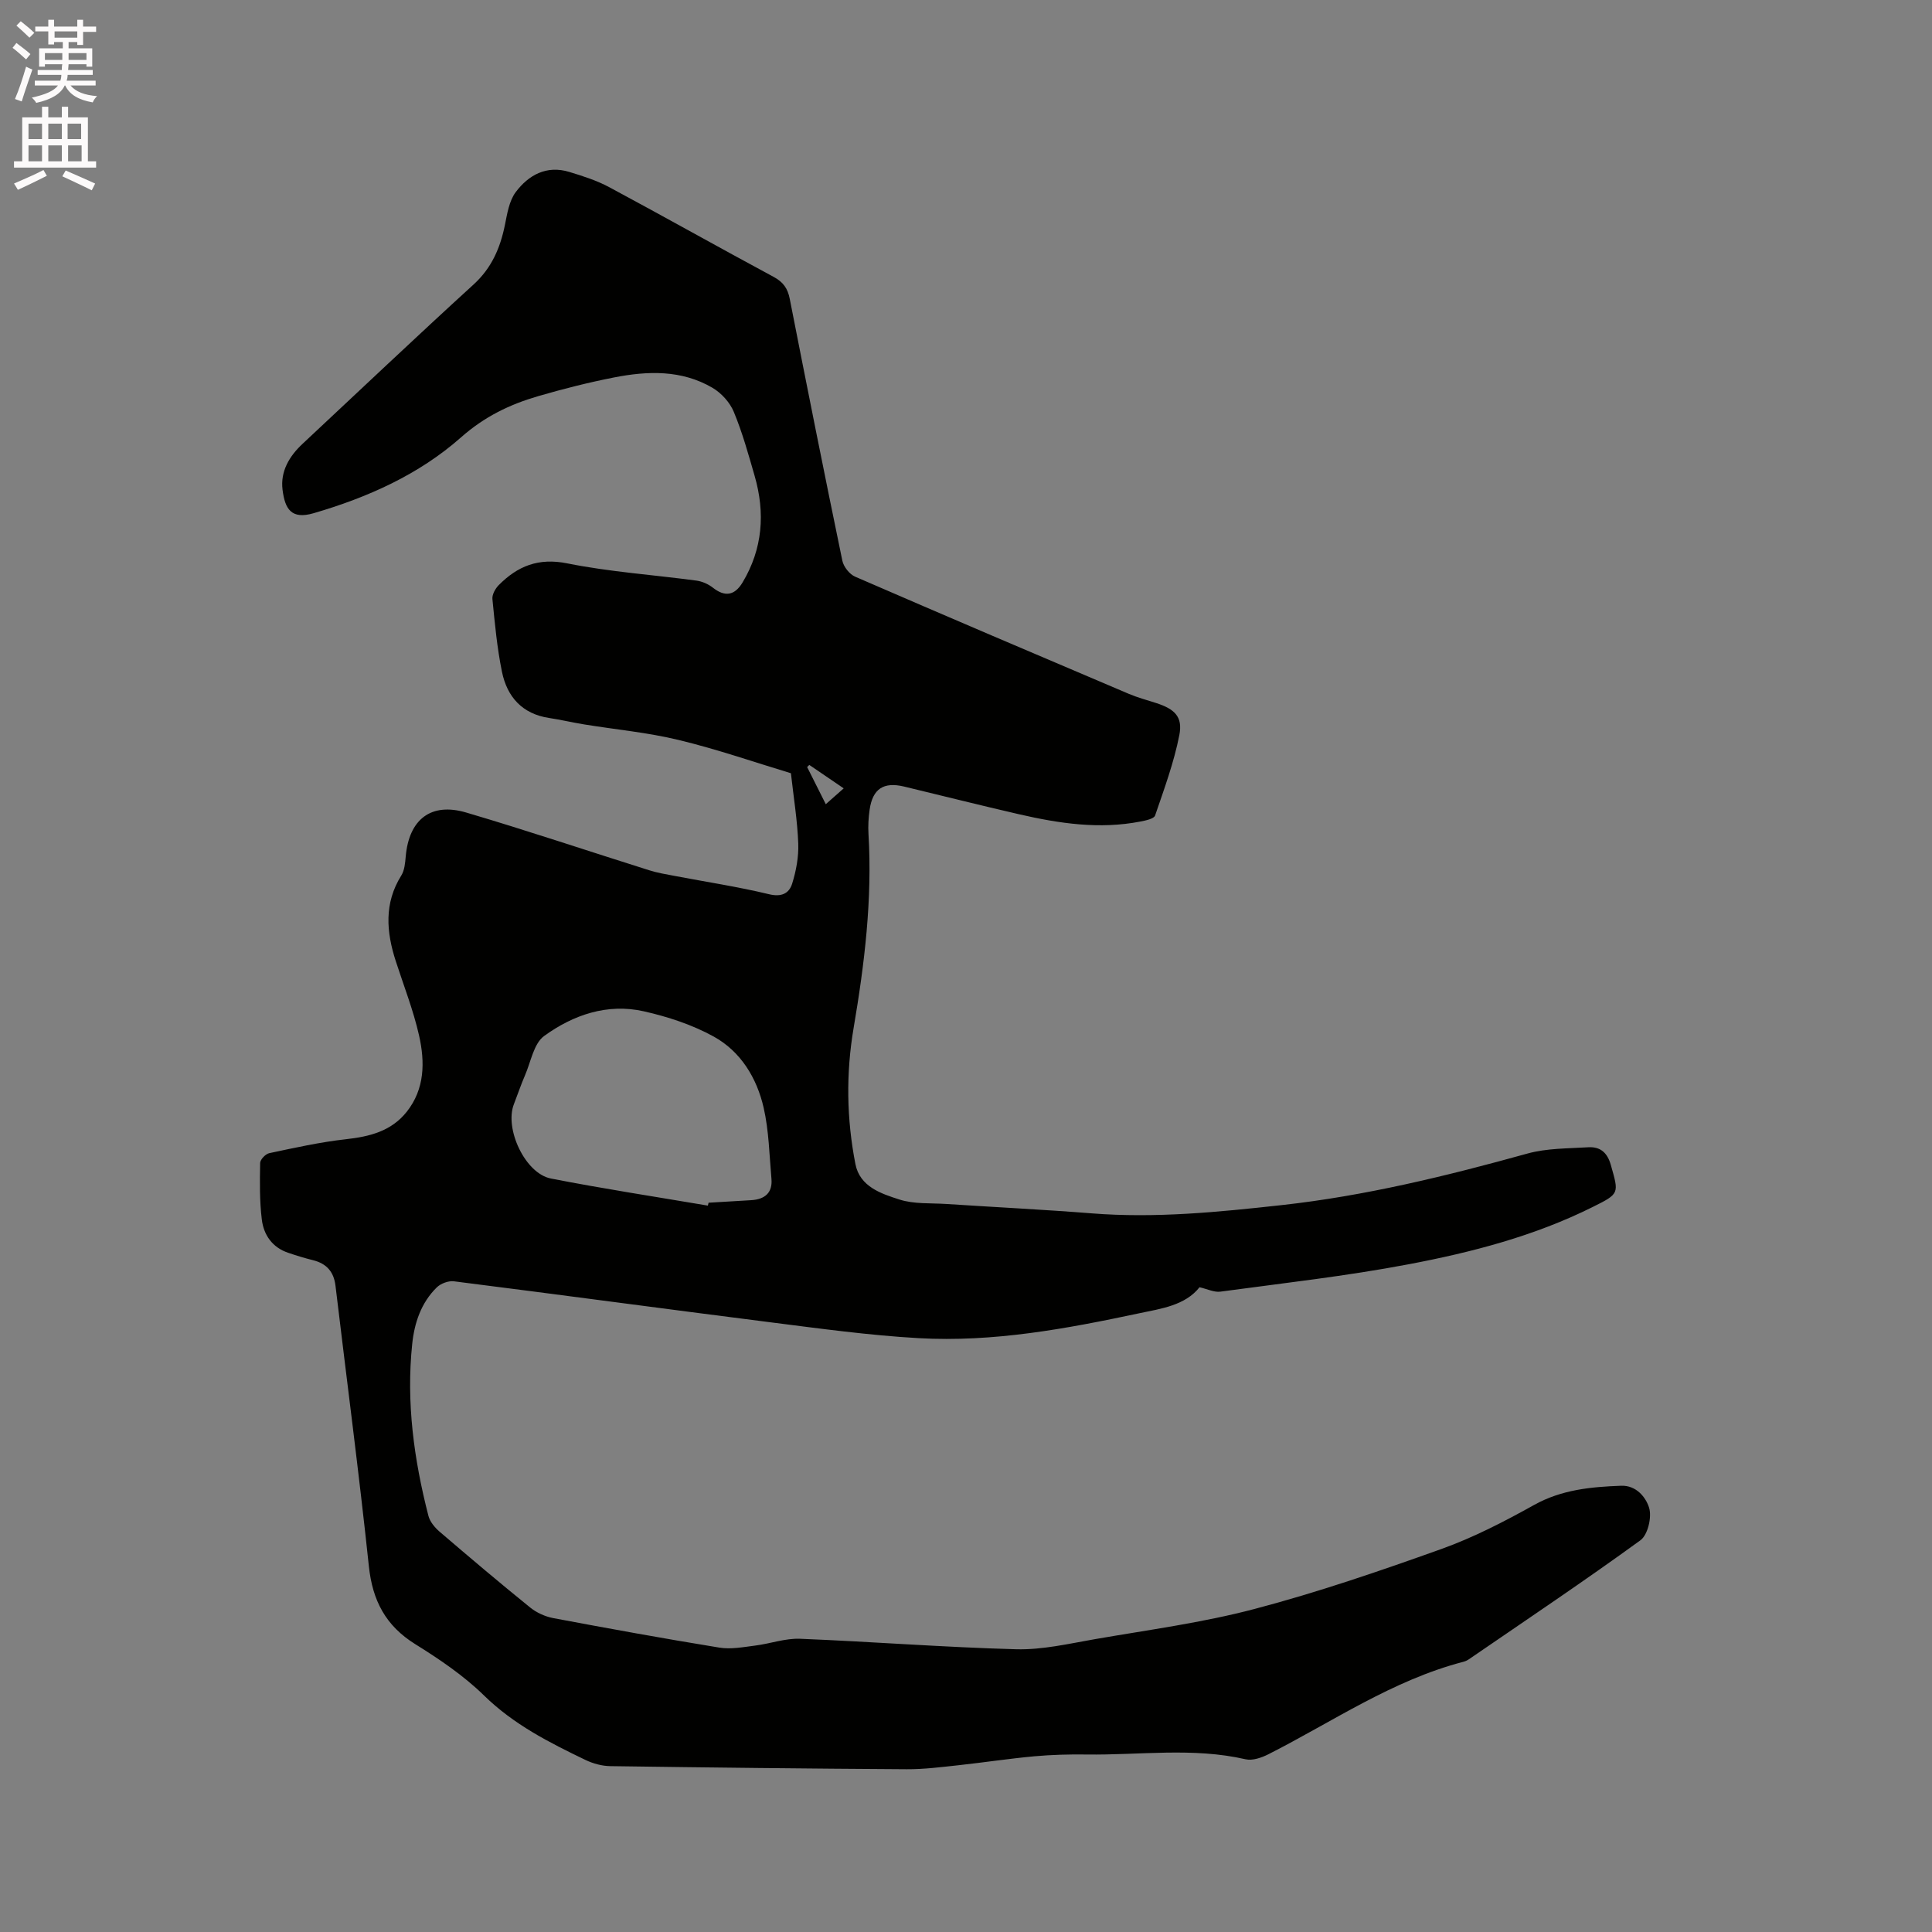 <svg enable-background="new 0 0 400 400" viewBox="0 0 400 400" xmlns="http://www.w3.org/2000/svg"><rect x="0" y="0" width="400" height="400" fill="#808080" stroke="none"/><path d="m2.6 9.9.8-1c.9.7 1.9 1.4 2.9 2.3l-.9 1.1c-1.1-1-2-1.8-2.8-2.4zm.5 10.6c.9-2.1 1.6-4.3 2.3-6.7.4.2.8.4 1.3.6-.7 2.1-1.5 4.3-2.2 6.6zm.3-15.2.9-.9c1 .8 2 1.6 2.8 2.4l-1 1c-.9-.9-1.8-1.7-2.7-2.5zm12.6-1.2h1.2v1.4h2.7v1.1h-2.7v2.7h-1.2v-.6h-1.8v1.3h4.9v3.8h-1.2v-.5h-3.7c0 .4-.1.9-.1 1.2h5.1v1h-5.2c0 .5-.1.9-.2 1.2h6v1h-5.2c1.1 1.3 2.9 2 5.5 2.2-.4.4-.7.8-.9 1.3-2.9-.5-4.8-1.6-5.7-3.5h-.1c-.8 1.7-2.7 2.9-5.9 3.6-.2-.4-.6-.8-.9-1.1 2.8-.6 4.6-1.4 5.4-2.5h-4.8v-1h5.3c.1-.3.2-.7.2-1.2h-4.9v-1h5c0-.4 0-.8.1-1.2h-3.6v.5h-1.2v-3.8h4.9v-1.3h-1.8v.5h-1.2v-2.7h-2.7v-1h2.7v-1.4h1.2v1.4h4.8zm-6.7 8.3h3.6c0-.4 0-.9 0-1.4h-3.6zm1.9-4.6h4.8v-1.3h-4.7v1.3zm6.7 3.2h-3.7v1.4h3.7z" fill="#fcfafa"/><path d="m8.7 22.1h1.3v2.2h2.8v-2.2h1.3v2.2h4.1v9.1h1.7v1.3h-17v-1.3h1.7v-9.1h4.1zm.3 13.1.7 1.2c-1.8.9-3.8 1.9-6 2.9-.2-.4-.5-.8-.8-1.3 2.3-1 4.4-1.9 6.1-2.8zm-3.1-6.4h2.8v-3.2h-2.8zm0 4.6h2.8v-3.3h-2.8zm4.1-4.6h2.8v-3.2h-2.8zm0 4.6h2.8v-3.3h-2.8zm3.6 1.9c2.1.9 4.1 1.8 6.1 2.7l-.7 1.4c-2.2-1.1-4.2-2-6.1-2.9zm3.2-9.7h-2.8v3.2h2.8zm-2.7 7.8h2.8v-3.3h-2.8z" fill="#fcfafa"/><path d="m163.75 160.09c-7.42-2.24-15.22-4.95-23.21-6.88-6.44-1.56-13.11-2.17-19.67-3.24-2.4-.39-4.78-.96-7.18-1.32-5.57-.84-8.69-4.37-9.76-9.54-1.02-4.96-1.48-10.04-1.98-15.09-.09-.92.6-2.16 1.31-2.88 3.91-3.94 8.21-5.7 14.18-4.5 8.81 1.77 17.84 2.37 26.77 3.57 1.17.16 2.43.72 3.37 1.45 2.47 1.96 4.51 1.68 6.16-1.07 4.18-6.98 4.71-14.39 2.5-22.06-1.29-4.47-2.54-8.99-4.32-13.27-.81-1.95-2.57-3.89-4.41-4.97-6.4-3.75-13.43-3.51-20.4-2.14-5.29 1.04-10.54 2.37-15.72 3.88-5.87 1.71-11.09 4.23-15.93 8.51-8.71 7.71-19.33 12.45-30.55 15.72-4.58 1.33-5.91-.85-6.41-4.85-.48-3.81 1.39-6.96 4.16-9.54 11.78-11 23.47-22.1 35.38-32.96 3.76-3.43 5.53-7.57 6.5-12.35.47-2.33.88-4.97 2.23-6.78 2.67-3.56 6.41-5.62 11.11-4.18 2.82.86 5.69 1.77 8.27 3.16 11.39 6.11 22.65 12.45 34.03 18.57 1.99 1.07 2.91 2.4 3.33 4.55 3.55 18.08 7.15 36.16 10.89 54.21.26 1.26 1.49 2.81 2.66 3.31 18.84 8.18 37.73 16.22 56.64 24.25 1.84.78 3.8 1.3 5.71 1.92 3.78 1.23 5.5 2.81 4.76 6.62-1.11 5.66-3.14 11.16-5.02 16.65-.23.68-1.92 1.03-2.99 1.24-8.52 1.67-16.89.41-25.19-1.5-7.94-1.83-15.85-3.82-23.78-5.73-4.25-1.02-6.51.45-7.14 4.76-.24 1.67-.34 3.39-.24 5.07.81 13.53-.82 26.88-3.08 40.17-1.6 9.42-1.45 18.81.37 28.14.92 4.72 5.33 6.14 9.12 7.36 3.02.97 6.45.71 9.7.92 10.03.66 20.07 1.15 30.08 1.94 13.19 1.05 26.23-.26 39.31-1.7 17.33-1.91 34.17-6.03 50.93-10.68 4.01-1.11 8.36-1.04 12.57-1.3 2.47-.15 3.96 1.05 4.7 3.68 1.67 5.9 1.84 5.9-3.75 8.68-12.05 6.01-25.01 9.38-38.1 11.86-12.89 2.45-25.96 3.91-38.98 5.67-1.32.18-2.76-.56-4.33-.91-2.99 3.79-8 4.44-12.49 5.39-15.03 3.2-30.22 6.03-45.68 5.15-10.24-.58-20.45-1.99-30.64-3.28-21.86-2.77-43.7-5.73-65.56-8.49-1.14-.14-2.73.45-3.56 1.27-3.24 3.18-4.63 7.36-5.08 11.73-1.26 12.06.36 23.9 3.36 35.56.31 1.21 1.31 2.41 2.29 3.26 6.2 5.31 12.43 10.59 18.78 15.72 1.32 1.07 3.09 1.87 4.76 2.19 11.45 2.15 22.91 4.24 34.41 6.11 2.39.39 4.95-.11 7.41-.42 3.12-.39 6.23-1.54 9.31-1.41 14.92.6 29.82 1.77 44.75 2.17 5.41.14 10.89-1.15 16.28-2.09 11.06-1.92 22.25-3.4 33.08-6.26 13.06-3.44 25.89-7.84 38.61-12.39 6.65-2.38 13.02-5.67 19.21-9.12 5.72-3.19 11.8-3.76 18.05-3.99 3.17-.12 5.14 2.44 5.79 4.56.6 1.94-.27 5.62-1.8 6.73-11.66 8.47-23.64 16.49-35.52 24.64-.34.23-.75.42-1.15.52-14.67 3.82-27.06 12.4-40.35 19.14-1.41.71-3.29 1.37-4.72 1.04-10.93-2.51-21.96-.83-32.94-.99-3.6-.05-7.21.05-10.79.37-5.24.48-10.45 1.28-15.69 1.85-3.56.38-7.15.85-10.72.83-20.46-.12-40.92-.35-61.38-.64-1.72-.02-3.55-.52-5.11-1.26-7.53-3.62-14.9-7.35-21.04-13.36-4.2-4.11-9.22-7.51-14.24-10.63-6.14-3.82-8.86-9.03-9.61-16.14-2.05-19.38-4.6-38.71-6.91-58.07-.35-2.91-1.85-4.59-4.65-5.29-1.74-.43-3.46-.96-5.16-1.54-3.27-1.1-5.05-3.69-5.44-6.85-.48-3.87-.42-7.83-.35-11.74.01-.71 1.12-1.87 1.89-2.03 5.25-1.11 10.52-2.29 15.84-2.88 4.93-.55 9.41-1.65 12.62-5.69 3.76-4.74 3.78-10.32 2.56-15.76-1.18-5.24-3.17-10.3-4.83-15.43-1.96-6.06-2.45-11.98 1.14-17.72.68-1.09.8-2.6.92-3.94.67-7.66 5.2-11.27 12.53-9.1 12.69 3.74 25.23 7.97 37.85 11.94 1.7.54 3.49.84 5.25 1.17 6.54 1.25 13.13 2.24 19.59 3.8 2.6.63 4.15-.18 4.78-2.17.83-2.65 1.37-5.55 1.27-8.31-.17-4.7-.94-9.41-1.52-14.57zm-17.19 89.52c.05-.2.09-.4.14-.6 2.96-.18 5.92-.34 8.88-.53 2.75-.18 4.4-1.51 4.14-4.42-.44-4.93-.52-9.95-1.62-14.74-1.41-6.14-4.74-11.62-10.33-14.71-4.45-2.45-9.5-4.11-14.48-5.23-7.54-1.7-14.61.74-20.62 5.1-2.17 1.57-2.76 5.37-3.99 8.19-.84 1.94-1.51 3.95-2.28 5.93-1.99 5.08 2.32 14.36 7.66 15.4 10.79 2.11 21.66 3.77 32.5 5.61zm28.12-86.39c-2.61-1.78-4.86-3.31-7.12-4.85-.15.15-.3.3-.45.44 1.28 2.55 2.56 5.11 3.86 7.69 1.29-1.13 2.34-2.07 3.71-3.28z" fill="#010100"/></svg>